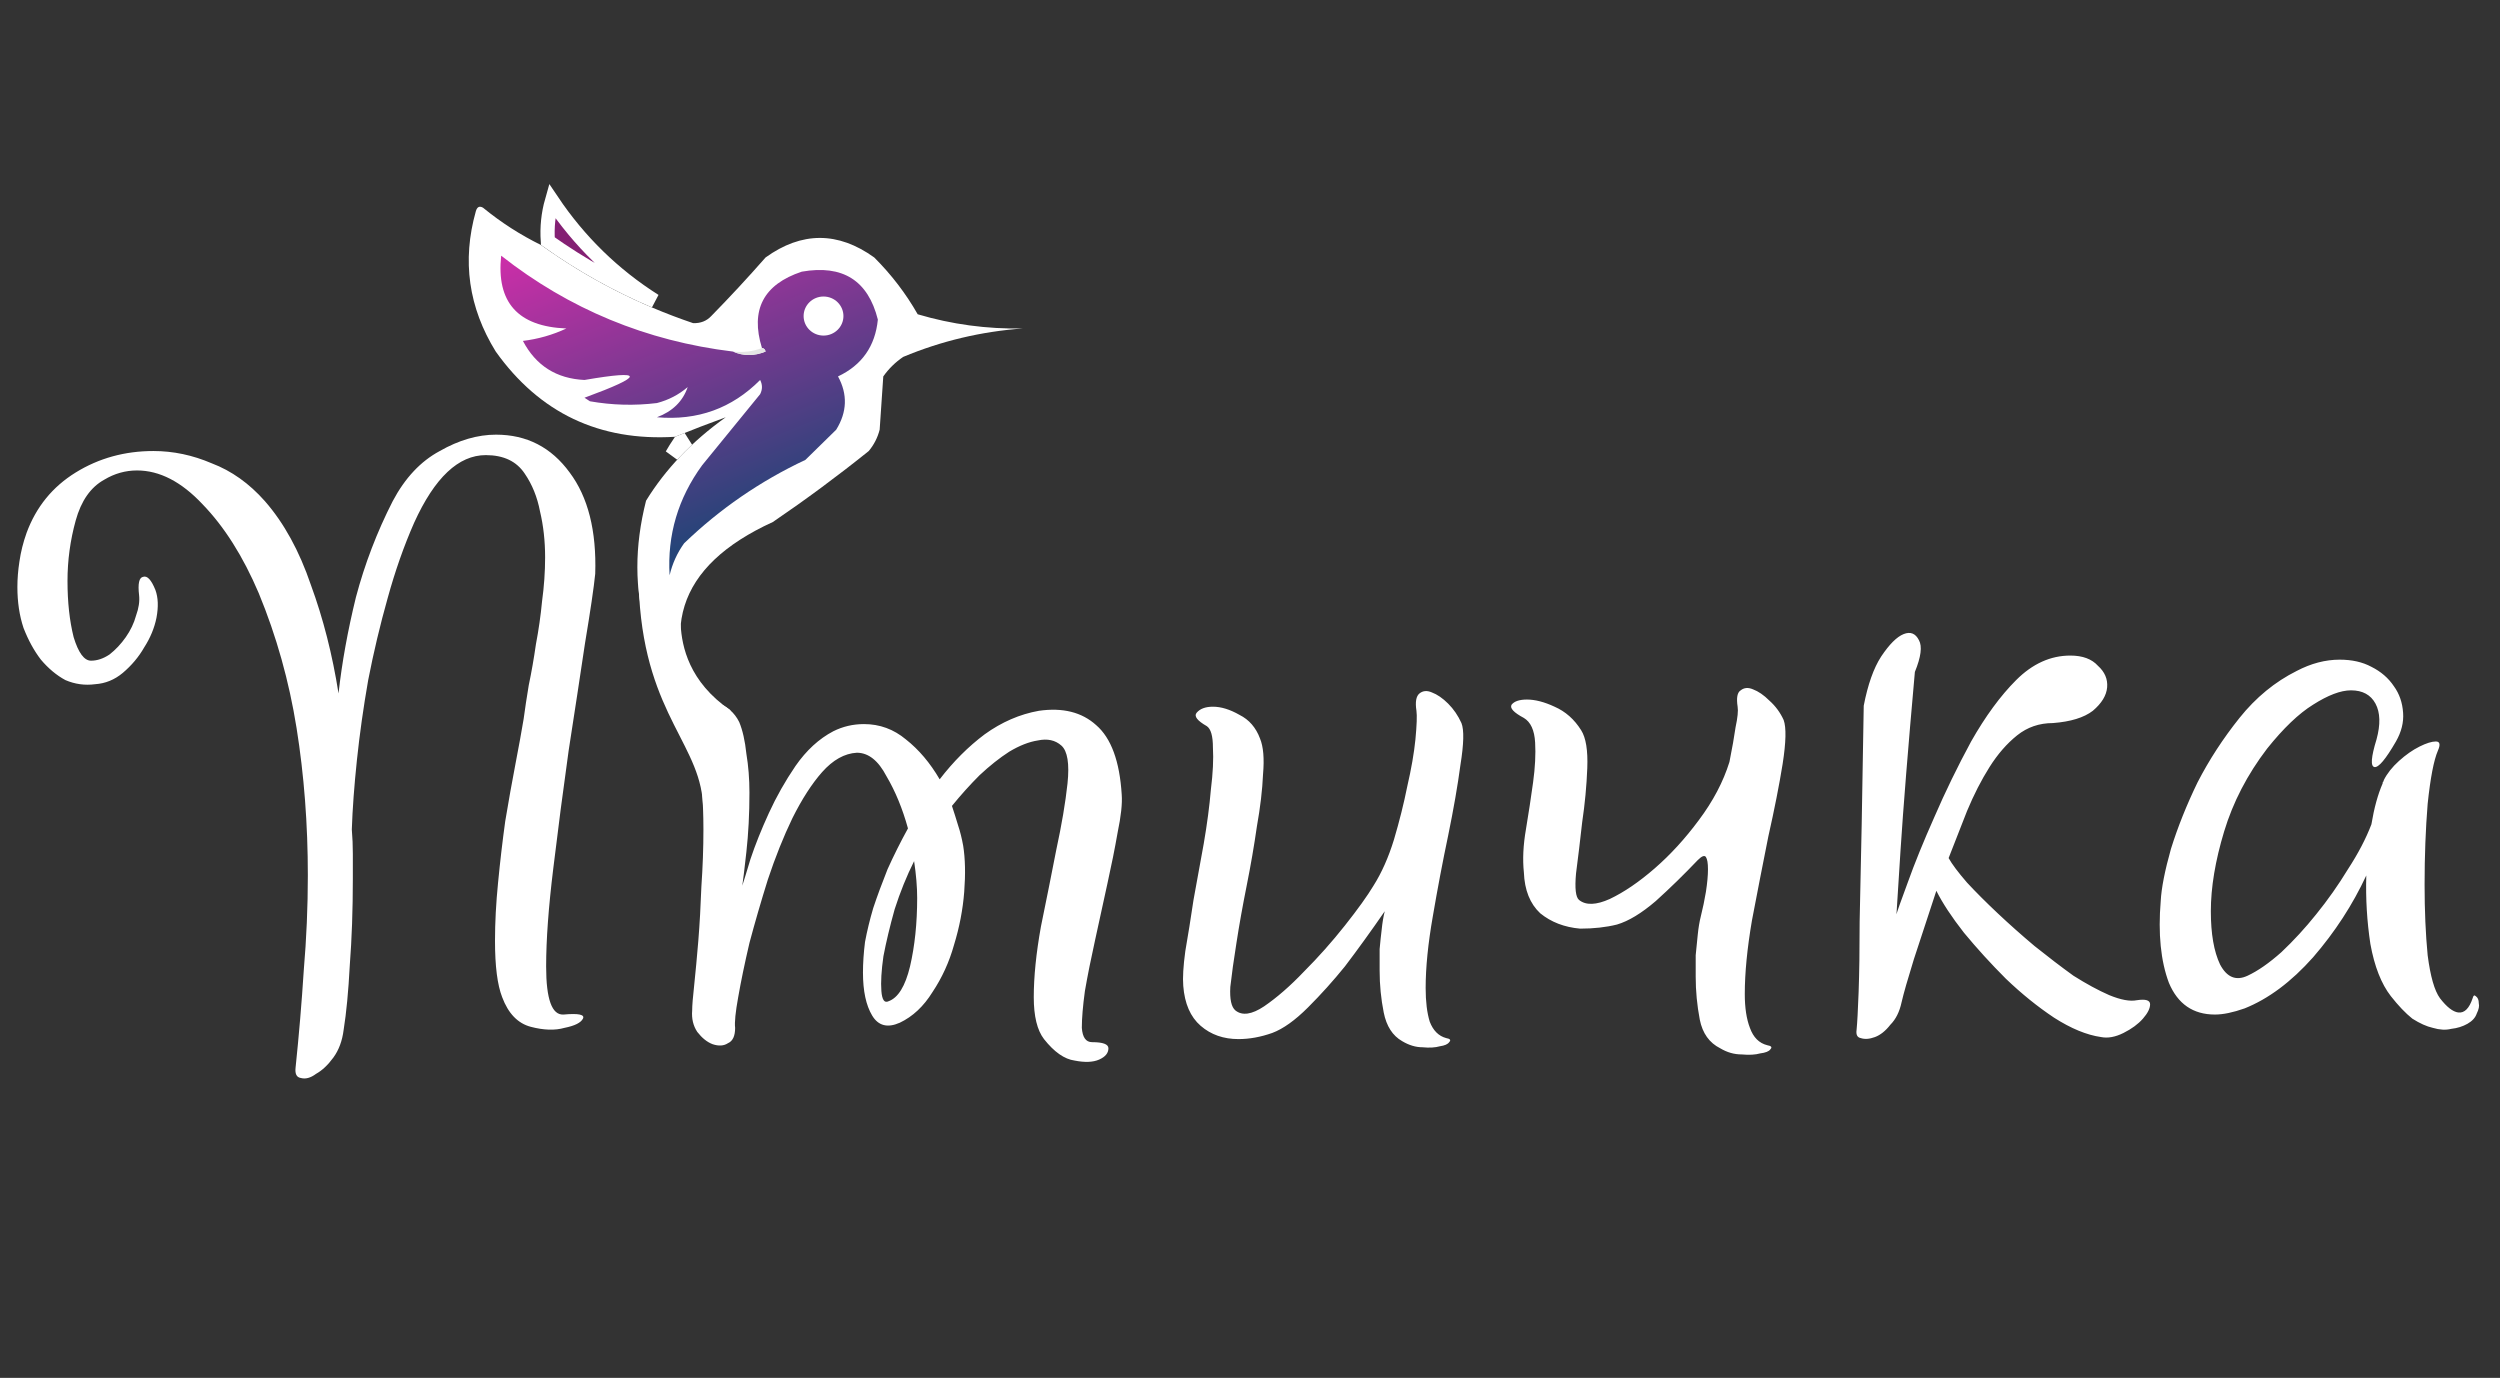 <?xml version="1.0" encoding="UTF-8"?> <svg xmlns="http://www.w3.org/2000/svg" width="176" height="97" viewBox="0 0 176 97" fill="none"><rect x="0" y="0" width="176" height="97" fill="#333333" stroke="none"/> <path d="M34.92 30.6C37.08 30.6 38.808 31.488 40.104 33.264C41.4 34.992 42 37.368 41.904 40.392C41.808 41.352 41.568 42.984 41.184 45.288C40.848 47.544 40.464 50.064 40.032 52.848C39.648 55.584 39.288 58.344 38.952 61.128C38.616 63.864 38.448 66.168 38.448 68.04C38.448 70.344 38.856 71.472 39.672 71.424C40.728 71.328 41.184 71.424 41.04 71.712C40.896 72 40.464 72.216 39.744 72.36C39.072 72.552 38.28 72.528 37.368 72.288C36.456 72.048 35.784 71.352 35.352 70.2C35.016 69.336 34.848 68.016 34.848 66.24C34.848 64.944 34.92 63.576 35.064 62.136C35.208 60.648 35.376 59.208 35.568 57.816C35.808 56.376 36.048 55.032 36.288 53.784C36.528 52.536 36.72 51.48 36.864 50.616C36.96 49.896 37.08 49.104 37.224 48.24C37.416 47.328 37.584 46.368 37.728 45.36C37.92 44.352 38.064 43.344 38.16 42.336C38.304 41.28 38.376 40.248 38.376 39.24C38.376 38.088 38.256 37.008 38.016 36C37.824 34.992 37.464 34.104 36.936 33.336C36.36 32.472 35.448 32.04 34.2 32.04C32.28 32.04 30.6 33.624 29.16 36.792C28.44 38.424 27.816 40.2 27.288 42.12C26.76 43.992 26.304 45.912 25.92 47.88C25.584 49.8 25.32 51.672 25.128 53.496C24.936 55.32 24.816 56.952 24.768 58.392C24.816 58.968 24.84 59.544 24.84 60.12C24.84 60.696 24.84 61.272 24.84 61.848C24.84 64.056 24.768 66.096 24.624 67.968C24.528 69.792 24.384 71.304 24.192 72.504C24.096 73.272 23.856 73.92 23.472 74.448C23.088 74.976 22.68 75.36 22.248 75.6C21.864 75.888 21.504 75.984 21.168 75.888C20.88 75.84 20.76 75.6 20.808 75.168C21.048 72.864 21.24 70.584 21.384 68.328C21.576 66.072 21.672 63.84 21.672 61.632C21.672 58.032 21.408 54.576 20.88 51.264C20.352 47.952 19.464 44.784 18.216 41.76C17.112 39.168 15.792 37.08 14.256 35.496C12.768 33.912 11.232 33.12 9.648 33.12C8.832 33.12 8.064 33.336 7.344 33.768C6.384 34.296 5.712 35.256 5.328 36.648C4.944 38.04 4.752 39.456 4.752 40.896C4.752 42.384 4.896 43.704 5.184 44.856C5.52 45.96 5.928 46.512 6.408 46.512C6.84 46.512 7.272 46.368 7.704 46.08C8.136 45.744 8.52 45.336 8.856 44.856C9.192 44.376 9.432 43.872 9.576 43.344C9.768 42.816 9.84 42.336 9.792 41.904C9.696 41.088 9.792 40.656 10.08 40.608C10.368 40.512 10.656 40.824 10.944 41.544C11.136 42.072 11.16 42.72 11.016 43.488C10.872 44.208 10.584 44.904 10.152 45.576C9.768 46.248 9.264 46.848 8.64 47.376C8.064 47.856 7.416 48.12 6.696 48.168C5.976 48.264 5.28 48.168 4.608 47.88C3.984 47.544 3.408 47.064 2.88 46.44C2.4 45.816 1.992 45.072 1.656 44.208C1.368 43.344 1.224 42.384 1.224 41.328C1.224 40.752 1.272 40.152 1.368 39.528C1.464 38.856 1.632 38.184 1.872 37.512C2.544 35.688 3.696 34.272 5.328 33.264C6.96 32.256 8.784 31.752 10.8 31.752C12.192 31.752 13.56 32.04 14.904 32.616C16.296 33.144 17.544 34.032 18.648 35.28C19.992 36.816 21.072 38.784 21.888 41.184C22.752 43.536 23.4 46.08 23.832 48.816C24.072 46.656 24.48 44.4 25.056 42.048C25.68 39.696 26.544 37.44 27.648 35.28C28.512 33.648 29.616 32.472 30.96 31.752C32.304 30.984 33.624 30.6 34.92 30.6ZM52.041 50.832C52.281 51.408 52.449 52.152 52.545 53.064C52.689 53.928 52.761 54.84 52.761 55.8C52.761 57.288 52.689 58.68 52.545 59.976C52.401 61.272 52.305 62.064 52.257 62.352C52.353 62.064 52.545 61.44 52.833 60.48C53.169 59.472 53.601 58.392 54.129 57.24C54.657 56.088 55.281 54.984 56.001 53.928C56.769 52.824 57.657 52.008 58.665 51.48C59.337 51.144 60.057 50.976 60.825 50.976C61.929 50.976 62.913 51.336 63.777 52.056C64.689 52.776 65.481 53.712 66.153 54.864C67.113 53.616 68.169 52.56 69.321 51.696C70.521 50.832 71.793 50.28 73.137 50.04C74.817 49.8 76.161 50.136 77.169 51.048C78.225 51.96 78.825 53.592 78.969 55.944C79.017 56.568 78.921 57.456 78.681 58.608C78.489 59.712 78.249 60.912 77.961 62.208C77.673 63.504 77.385 64.824 77.097 66.168C76.809 67.464 76.569 68.664 76.377 69.768C76.233 70.824 76.161 71.688 76.161 72.36C76.209 73.032 76.449 73.368 76.881 73.368C77.649 73.368 78.033 73.512 78.033 73.8C78.033 74.136 77.817 74.4 77.385 74.592C76.953 74.784 76.377 74.808 75.657 74.664C74.937 74.568 74.217 74.064 73.497 73.152C73.017 72.528 72.777 71.544 72.777 70.2C72.777 68.76 72.945 67.104 73.281 65.232C73.665 63.36 74.025 61.56 74.361 59.832C74.745 58.056 75.009 56.496 75.153 55.152C75.297 53.76 75.153 52.872 74.721 52.488C74.289 52.104 73.737 51.984 73.065 52.128C72.441 52.224 71.769 52.488 71.049 52.92C70.377 53.352 69.681 53.904 68.961 54.576C68.289 55.248 67.641 55.968 67.017 56.736C67.161 57.168 67.305 57.624 67.449 58.104C67.593 58.536 67.713 59.016 67.809 59.544C67.953 60.456 67.977 61.536 67.881 62.784C67.785 64.032 67.545 65.28 67.161 66.528C66.825 67.728 66.321 68.832 65.649 69.84C65.025 70.848 64.257 71.568 63.345 72C62.481 72.384 61.833 72.216 61.401 71.496C60.969 70.776 60.753 69.768 60.753 68.472C60.753 67.8 60.801 67.08 60.897 66.312C61.041 65.544 61.233 64.752 61.473 63.936C61.761 63.072 62.097 62.16 62.481 61.2C62.913 60.24 63.393 59.28 63.921 58.32C63.537 56.928 63.033 55.704 62.409 54.648C61.833 53.544 61.137 52.992 60.321 52.992C59.457 53.04 58.641 53.496 57.873 54.36C57.153 55.176 56.457 56.256 55.785 57.6C55.161 58.896 54.585 60.336 54.057 61.92C53.577 63.456 53.145 64.944 52.761 66.384C52.425 67.824 52.161 69.096 51.969 70.2C51.777 71.256 51.705 71.976 51.753 72.36C51.753 72.936 51.585 73.296 51.249 73.44C50.961 73.632 50.601 73.656 50.169 73.512C49.785 73.368 49.425 73.08 49.089 72.648C48.801 72.216 48.681 71.712 48.729 71.136C48.729 70.8 48.777 70.2 48.873 69.336C48.969 68.424 49.065 67.392 49.161 66.24C49.257 65.04 49.329 63.768 49.377 62.424C49.473 61.032 49.521 59.688 49.521 58.392C49.521 56.376 49.377 54.6 49.089 53.064C48.849 51.48 48.369 50.496 47.649 50.112C47.121 49.824 46.977 49.584 47.217 49.392C47.505 49.152 47.937 49.032 48.513 49.032C49.137 49.032 49.785 49.176 50.457 49.464C51.177 49.704 51.705 50.16 52.041 50.832ZM62.553 70.488C63.225 70.248 63.729 69.432 64.065 68.04C64.401 66.6 64.569 64.992 64.569 63.216C64.569 62.448 64.497 61.584 64.353 60.624C63.825 61.68 63.369 62.808 62.985 64.008C62.649 65.208 62.385 66.312 62.193 67.32C62.049 68.328 62.001 69.144 62.049 69.768C62.097 70.392 62.265 70.632 62.553 70.488ZM84.958 51.12C84.286 50.736 84.046 50.424 84.238 50.184C84.478 49.896 84.862 49.752 85.39 49.752C85.966 49.752 86.59 49.944 87.262 50.328C87.934 50.664 88.414 51.216 88.702 51.984C88.942 52.56 89.014 53.4 88.918 54.504C88.87 55.608 88.726 56.832 88.486 58.176C88.294 59.52 88.054 60.912 87.766 62.352C87.478 63.792 87.238 65.136 87.046 66.384C86.854 67.584 86.71 68.616 86.614 69.48C86.566 70.344 86.686 70.896 86.974 71.136C87.454 71.52 88.126 71.424 88.99 70.848C89.902 70.224 90.838 69.408 91.798 68.4C92.806 67.392 93.766 66.312 94.678 65.16C95.59 64.008 96.262 63.072 96.694 62.352C97.27 61.44 97.75 60.36 98.134 59.112C98.518 57.816 98.83 56.568 99.07 55.368C99.358 54.12 99.55 53.016 99.646 52.056C99.742 51.048 99.766 50.376 99.718 50.04C99.622 49.416 99.694 49.008 99.934 48.816C100.174 48.624 100.462 48.6 100.798 48.744C101.182 48.888 101.566 49.152 101.95 49.536C102.334 49.92 102.646 50.376 102.886 50.904C103.078 51.384 103.054 52.368 102.814 53.856C102.622 55.296 102.334 56.952 101.95 58.824C101.566 60.648 101.206 62.544 100.87 64.512C100.534 66.432 100.366 68.112 100.366 69.552C100.366 70.512 100.462 71.304 100.654 71.928C100.894 72.552 101.278 72.936 101.806 73.08C102.094 73.128 102.166 73.224 102.022 73.368C101.926 73.512 101.71 73.608 101.374 73.656C101.038 73.752 100.63 73.776 100.15 73.728C99.67 73.728 99.19 73.584 98.71 73.296C98.038 72.912 97.606 72.24 97.414 71.28C97.222 70.32 97.126 69.336 97.126 68.328C97.126 67.8 97.126 67.296 97.126 66.816C97.174 66.288 97.222 65.832 97.27 65.448C97.318 64.968 97.39 64.536 97.486 64.152C96.526 65.544 95.59 66.84 94.678 68.04C93.862 69.048 92.998 70.008 92.086 70.92C91.174 71.832 90.334 72.432 89.566 72.72C88.75 73.008 87.958 73.152 87.19 73.152C86.134 73.152 85.246 72.84 84.526 72.216C83.806 71.592 83.398 70.656 83.302 69.408C83.254 68.832 83.302 68.016 83.446 66.96C83.638 65.856 83.83 64.656 84.022 63.36C84.262 62.064 84.502 60.744 84.742 59.4C84.982 58.008 85.15 56.736 85.246 55.584C85.39 54.432 85.438 53.448 85.39 52.632C85.39 51.816 85.246 51.312 84.958 51.12ZM121.753 53.64C121.945 52.68 122.089 51.864 122.185 51.192C122.329 50.52 122.377 50.04 122.329 49.752C122.233 49.128 122.305 48.744 122.545 48.6C122.785 48.408 123.073 48.384 123.409 48.528C123.793 48.672 124.177 48.936 124.561 49.32C124.993 49.704 125.329 50.16 125.569 50.688C125.761 51.216 125.737 52.248 125.497 53.784C125.257 55.272 124.921 56.976 124.489 58.896C124.105 60.816 123.721 62.784 123.337 64.8C123.001 66.768 122.833 68.496 122.833 69.984C122.833 70.944 122.953 71.736 123.193 72.36C123.433 73.032 123.841 73.44 124.417 73.584C124.705 73.632 124.777 73.728 124.633 73.872C124.537 74.016 124.297 74.112 123.913 74.16C123.577 74.256 123.145 74.28 122.617 74.232C122.089 74.232 121.585 74.088 121.105 73.8C120.337 73.416 119.857 72.744 119.665 71.784C119.473 70.776 119.377 69.768 119.377 68.76C119.377 68.232 119.377 67.728 119.377 67.248C119.425 66.72 119.473 66.24 119.521 65.808C119.569 65.328 119.641 64.896 119.737 64.512C119.881 63.936 120.001 63.36 120.097 62.784C120.193 62.16 120.241 61.632 120.241 61.2C120.241 60.768 120.193 60.48 120.097 60.336C120.001 60.192 119.809 60.264 119.521 60.552C118.561 61.56 117.577 62.52 116.569 63.432C115.561 64.296 114.649 64.848 113.833 65.088C113.065 65.28 112.201 65.376 111.241 65.376C110.137 65.28 109.201 64.92 108.433 64.296C107.713 63.624 107.329 62.664 107.281 61.416C107.185 60.504 107.233 59.496 107.425 58.392C107.617 57.24 107.785 56.136 107.929 55.08C108.073 54.024 108.121 53.088 108.073 52.272C108.025 51.408 107.761 50.832 107.281 50.544C106.561 50.16 106.273 49.848 106.417 49.608C106.609 49.368 106.969 49.248 107.497 49.248C108.073 49.248 108.721 49.416 109.441 49.752C110.209 50.088 110.833 50.64 111.313 51.408C111.649 51.936 111.793 52.824 111.745 54.072C111.697 55.32 111.577 56.592 111.385 57.888C111.241 59.184 111.097 60.384 110.953 61.488C110.857 62.544 110.929 63.168 111.169 63.36C111.649 63.744 112.369 63.72 113.329 63.288C114.337 62.808 115.393 62.088 116.497 61.128C117.601 60.168 118.633 59.04 119.593 57.744C120.601 56.4 121.321 55.032 121.753 53.64ZM136.319 62.712C135.743 64.488 135.215 66.096 134.735 67.536C134.303 68.928 134.015 69.936 133.871 70.56C133.727 71.232 133.463 71.76 133.079 72.144C132.743 72.576 132.383 72.864 131.999 73.008C131.615 73.152 131.279 73.176 130.991 73.08C130.751 73.032 130.655 72.84 130.703 72.504C130.751 72.024 130.799 71.136 130.847 69.84C130.895 68.496 130.919 66.84 130.919 64.872C130.967 62.856 131.015 60.576 131.063 58.032C131.111 55.44 131.159 52.656 131.207 49.68C131.495 48.192 131.903 47.04 132.431 46.224C133.007 45.36 133.535 44.832 134.015 44.64C134.495 44.448 134.855 44.592 135.095 45.072C135.335 45.504 135.239 46.248 134.807 47.304C134.327 52.68 133.991 56.856 133.799 59.832C133.607 62.76 133.511 64.272 133.511 64.368C133.559 64.176 133.823 63.432 134.303 62.136C134.783 60.792 135.407 59.256 136.175 57.528C136.943 55.752 137.807 53.976 138.767 52.2C139.775 50.424 140.831 48.984 141.935 47.88C143.087 46.728 144.359 46.152 145.751 46.152C146.615 46.152 147.263 46.392 147.695 46.872C148.175 47.304 148.391 47.808 148.343 48.384C148.295 48.96 147.959 49.512 147.335 50.04C146.711 50.52 145.775 50.808 144.527 50.904C143.567 50.904 142.727 51.192 142.007 51.768C141.287 52.344 140.639 53.088 140.063 54C139.487 54.912 138.959 55.944 138.479 57.096C138.047 58.2 137.615 59.304 137.183 60.408C137.423 60.84 137.855 61.416 138.479 62.136C139.103 62.808 139.823 63.528 140.639 64.296C141.455 65.064 142.319 65.832 143.231 66.6C144.191 67.368 145.103 68.064 145.967 68.688C146.879 69.264 147.719 69.72 148.487 70.056C149.303 70.392 149.951 70.512 150.431 70.416C151.055 70.32 151.367 70.416 151.367 70.704C151.367 70.992 151.199 71.328 150.863 71.712C150.527 72.096 150.071 72.432 149.495 72.72C148.919 73.008 148.391 73.104 147.911 73.008C146.903 72.864 145.799 72.408 144.599 71.64C143.447 70.872 142.319 69.96 141.215 68.904C140.159 67.848 139.175 66.768 138.263 65.664C137.399 64.56 136.751 63.576 136.319 62.712ZM167.811 54.936C168.051 54.456 168.411 54 168.891 53.568C169.371 53.136 169.851 52.8 170.331 52.56C170.811 52.32 171.195 52.2 171.483 52.2C171.771 52.2 171.819 52.416 171.627 52.848C171.339 53.52 171.099 54.768 170.907 56.592C170.763 58.368 170.691 60.264 170.691 62.28C170.691 64.104 170.763 65.76 170.907 67.248C171.099 68.736 171.387 69.744 171.771 70.272C172.251 70.896 172.683 71.232 173.067 71.28C173.499 71.328 173.835 70.992 174.075 70.272C174.123 70.08 174.195 70.032 174.291 70.128C174.435 70.224 174.507 70.392 174.507 70.632C174.555 70.824 174.507 71.064 174.363 71.352C174.267 71.64 174.051 71.88 173.715 72.072C173.379 72.264 172.995 72.384 172.563 72.432C172.179 72.528 171.747 72.504 171.267 72.36C170.835 72.264 170.355 72.048 169.827 71.712C169.347 71.328 168.843 70.8 168.315 70.128C167.643 69.264 167.163 68.04 166.875 66.456C166.635 64.872 166.539 63.264 166.587 61.632C165.627 63.696 164.379 65.616 162.843 67.392C161.307 69.12 159.699 70.32 158.019 70.992C157.203 71.28 156.507 71.424 155.931 71.424C154.395 71.424 153.315 70.68 152.691 69.192C152.115 67.656 151.923 65.736 152.115 63.432C152.163 62.52 152.403 61.296 152.835 59.76C153.315 58.224 153.939 56.664 154.707 55.08C155.523 53.496 156.507 51.984 157.659 50.544C158.811 49.104 160.155 48 161.691 47.232C162.699 46.704 163.707 46.44 164.715 46.44C165.579 46.44 166.323 46.608 166.947 46.944C167.619 47.28 168.147 47.736 168.531 48.312C168.915 48.84 169.131 49.464 169.179 50.184C169.227 50.856 169.059 51.528 168.675 52.2C167.955 53.448 167.451 54.048 167.163 54C166.875 53.952 166.923 53.304 167.307 52.056C167.595 51 167.571 50.16 167.235 49.536C166.899 48.912 166.323 48.6 165.507 48.6C164.787 48.6 163.899 48.936 162.843 49.608C161.835 50.232 160.755 51.264 159.603 52.704C158.211 54.528 157.203 56.472 156.579 58.536C155.955 60.6 155.643 62.472 155.643 64.152C155.643 65.736 155.859 66.984 156.291 67.896C156.771 68.808 157.419 69.072 158.235 68.688C158.955 68.352 159.747 67.8 160.611 67.032C161.475 66.216 162.291 65.328 163.059 64.368C163.875 63.36 164.619 62.304 165.291 61.2C166.011 60.096 166.563 59.04 166.947 58.032C167.139 56.88 167.403 55.92 167.739 55.152C167.739 55.056 167.763 55.008 167.811 55.008V54.936Z" fill="white"></path> <path d="M38.568 16.978C38.501 16.001 38.599 15.053 38.86 14.133C40.785 17 43.197 19.351 46.091 21.184C43.444 20.059 40.936 18.657 38.568 16.978Z" fill="#842073" stroke="white"></path> <path fill-rule="evenodd" clip-rule="evenodd" d="M38.088 17.25C41.388 19.617 44.958 21.451 48.797 22.75C49.322 22.766 49.746 22.599 50.072 22.25C51.37 20.927 52.645 19.552 53.897 18.125C56.446 16.292 58.996 16.292 61.546 18.125C62.755 19.333 63.775 20.666 64.606 22.125C67.011 22.838 69.476 23.171 72 23.125C69.076 23.338 66.271 24.005 63.586 25.125C63.033 25.5 62.566 25.958 62.183 26.5C62.098 27.75 62.013 29 61.928 30.25C61.785 30.806 61.53 31.306 61.163 31.75C58.972 33.51 56.72 35.177 54.407 36.75C47.615 39.853 46.128 44.603 49.944 51C50.069 50.677 50.112 50.343 50.072 50C50.376 50.617 50.504 51.284 50.454 52C45.5 47.312 43.842 41.728 45.482 35.25C46.844 33.032 48.714 31.074 51.092 29.375C49.921 29.801 48.731 30.259 47.522 30.75C42.195 31.076 37.987 29.076 34.901 24.75C32.985 21.65 32.517 18.358 33.498 14.875C33.587 14.561 33.758 14.477 34.008 14.625C35.274 15.661 36.633 16.535 38.088 17.25Z" fill="white"></path> <path d="M45 42C45.5 50.5 49.5 52.5 49.5 57L51.418 50C48.5 48 48 45.5 47.92 44C47.92 44 44.5 33.5 45 42Z" fill="white"></path> <path fill-rule="evenodd" clip-rule="evenodd" d="M51.602 24.75C52.33 25.076 53.095 25.076 53.897 24.75C53.865 24.598 53.78 24.515 53.642 24.5C52.812 21.814 53.747 20.022 56.446 19.125C59.327 18.619 61.112 19.744 61.801 22.5C61.615 24.371 60.681 25.704 58.996 26.5C59.681 27.755 59.639 29.005 58.869 30.25C58.146 30.958 57.424 31.667 56.701 32.375C53.519 33.872 50.672 35.83 48.16 38.25C47.673 38.929 47.333 39.679 47.14 40.5C46.972 37.659 47.737 35.076 49.434 32.75C50.794 31.083 52.154 29.417 53.514 27.75C53.684 27.417 53.684 27.083 53.514 26.75C51.528 28.749 49.106 29.624 46.247 29.375C47.347 28.964 48.07 28.255 48.414 27.25C47.785 27.788 47.063 28.163 46.247 28.375C44.665 28.568 43.093 28.526 41.53 28.25C41.403 28.167 41.275 28.083 41.148 28C45.4 26.437 45.4 26.021 41.148 26.75C39.17 26.655 37.725 25.738 36.813 24C37.886 23.869 38.906 23.578 39.873 23.125C36.462 22.992 34.932 21.283 35.283 18C40.068 21.762 45.507 24.012 51.602 24.75Z" fill="url(#paint0_linear_11_91)"></path> <ellipse cx="57.976" cy="22.25" rx="1.402" ry="1.375" fill="white"></ellipse> <path fill-rule="evenodd" clip-rule="evenodd" d="M53.642 24.5C53.78 24.515 53.865 24.598 53.897 24.75C53.095 25.076 52.33 25.076 51.602 24.75C52.337 24.826 53.017 24.743 53.642 24.5Z" fill="#E5E5E5"></path> <path d="M47.849 31.157C48.027 31.085 48.205 31.014 48.382 30.943C48.006 31.295 47.648 31.656 47.306 32.027C47.475 31.732 47.656 31.442 47.849 31.157Z" fill="#842073" stroke="white"></path> <defs> <linearGradient id="paint0_linear_11_91" x1="35.234" y1="18.268" x2="44.053" y2="40.137" gradientUnits="userSpaceOnUse"> <stop stop-color="#CB2EA8"></stop> <stop offset="1" stop-color="#254478"></stop> </linearGradient> </defs> </svg> 